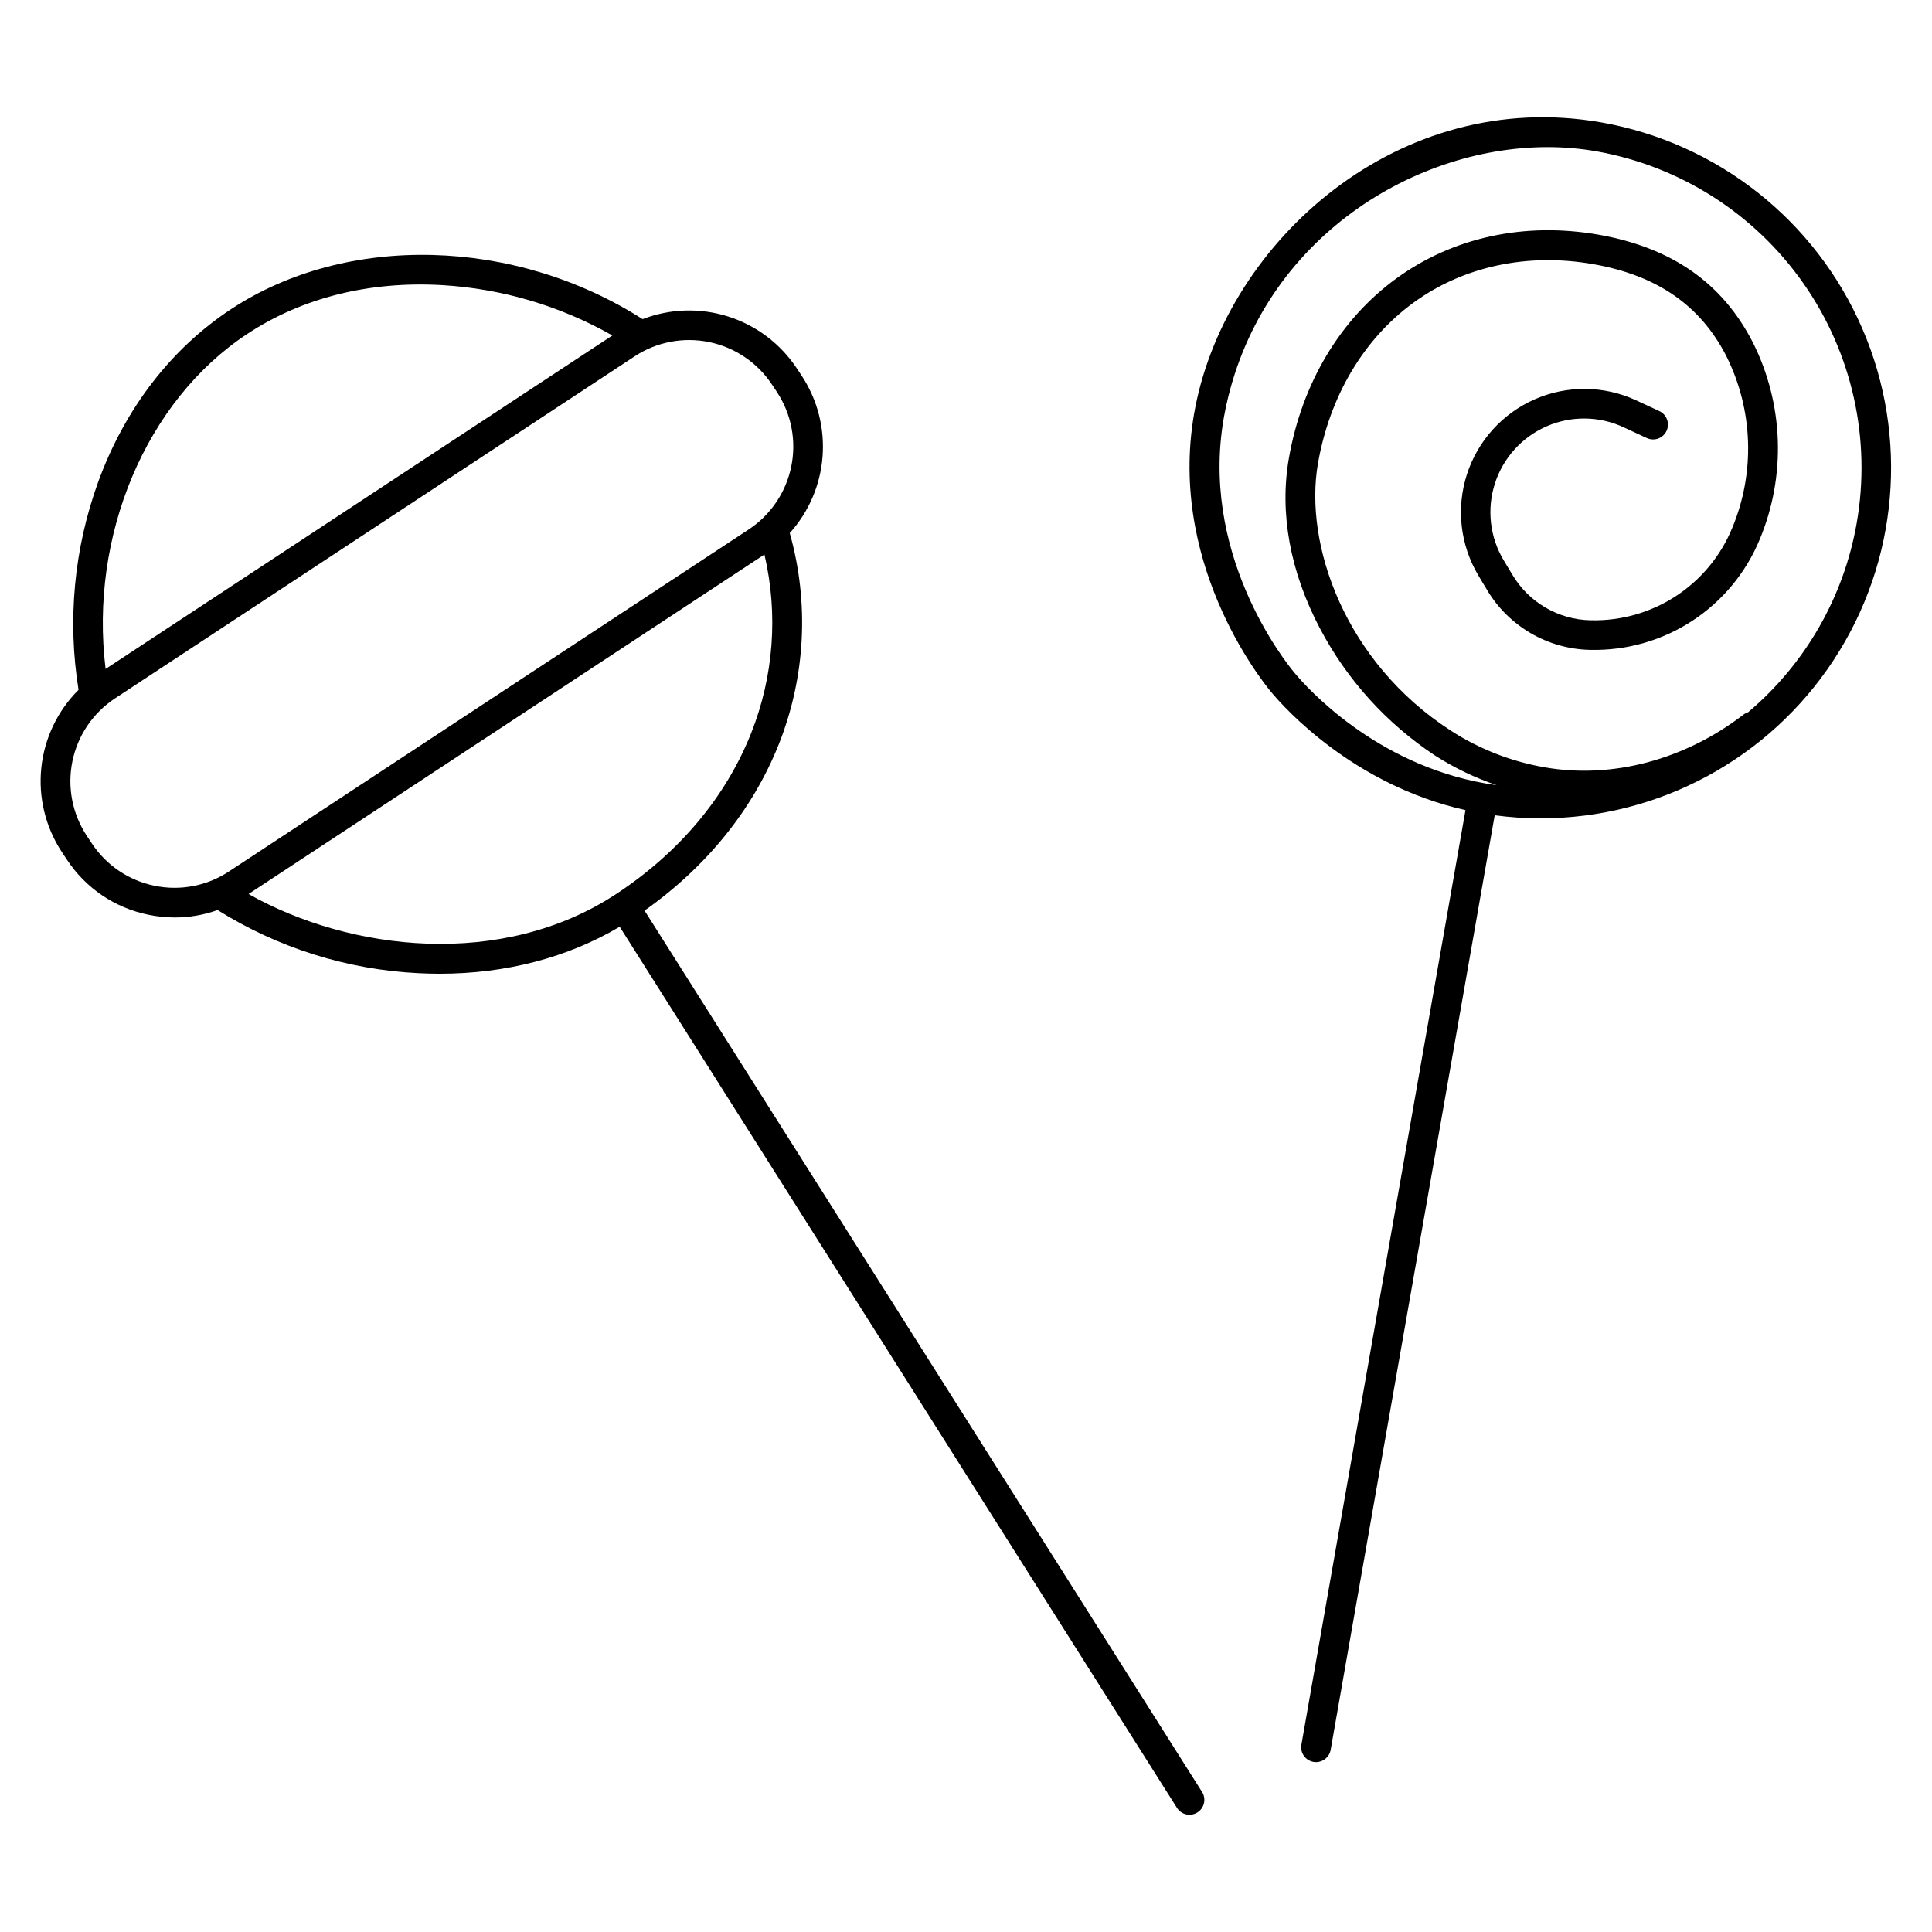 <?xml version="1.0" encoding="UTF-8"?>
<!-- Uploaded to: SVG Repo, www.svgrepo.com, Generator: SVG Repo Mixer Tools -->
<svg fill="#000000" width="800px" height="800px" version="1.1" viewBox="144 144 512 512" xmlns="http://www.w3.org/2000/svg">
 <g>
  <path d="m314.81 385.32c16.414-11.602 28.652-26.734 35.531-43.965h0.004c7.129-17.863 8.164-37.578 2.949-56.086 5.062-5.617 8.121-12.754 8.695-20.289 0.578-7.539-1.359-15.055-5.508-21.375l-1.309-1.969c-4.301-6.512-10.699-11.359-18.133-13.734-7.438-2.375-15.461-2.137-22.742 0.676-33.891-21.648-78.414-22.82-109.03-2.668-15.969 10.508-28.164 26.371-35.277 45.883v0.004c-6.371 17.602-8.152 36.535-5.176 55.016-5.574 5.559-9.059 12.871-9.867 20.703s1.113 15.699 5.441 22.277l1.309 1.969c4.965 7.586 12.762 12.867 21.648 14.66 2.289 0.477 4.625 0.719 6.965 0.719 3.871 0.004 7.715-0.66 11.355-1.969 16.012 10.031 34.324 15.793 53.195 16.73 1.91 0.098 3.797 0.148 5.668 0.148 17.535 0 33.852-4.262 47.695-12.449l147.68 233.49c1.164 1.84 3.594 2.387 5.43 1.223 1.84-1.164 2.383-3.594 1.223-5.434zm-105.23-152.86c14.512-9.582 32.363-14.012 51.609-12.898 15.855 0.934 31.285 5.496 45.098 13.344l-134.3 88.371c-4.34-35.188 10.605-71.062 37.59-88.816zm-24.652 146.27c-6.828-1.395-12.82-5.457-16.637-11.285l-1.309-1.969c-3.836-5.824-5.199-12.934-3.789-19.762 1.406-6.828 5.473-12.816 11.297-16.648l137.7-90.637c5.828-3.824 12.934-5.184 19.758-3.773 6.824 1.406 12.812 5.465 16.652 11.281l1.309 1.969c3.828 5.824 5.188 12.934 3.777 19.758-1.406 6.828-5.465 12.816-11.285 16.652l-137.72 90.625c-5.812 3.852-12.926 5.215-19.75 3.789zm122.36 2.195c-30.207 19.875-70.492 15.203-97.418 0l136.71-89.977h0.004c3.695 15.812 2.449 32.383-3.57 47.465-6.703 16.848-19.051 31.539-35.719 42.512z"/>
  <path d="m568.35 176.44c-53.617-9.414-98.902 31.371-107.56 75.367-7.961 40.434 17.211 72.137 20.113 75.621 3.473 4.184 21.766 24.602 51.465 31.262l-43.484 247.68c-0.375 2.141 1.059 4.18 3.199 4.555 0.227 0.039 0.457 0.059 0.688 0.059 1.91-0.004 3.539-1.379 3.867-3.258l43.473-247.67c4.051 0.543 8.137 0.816 12.223 0.816 31.266-0.031 60.418-15.781 77.582-41.918 17.16-26.133 20.027-59.148 7.629-87.848-12.398-28.703-38.398-49.246-69.191-54.668zm67.691 106.21c-3.418 19.555-13.598 37.289-28.766 50.094-0.441 0.137-0.859 0.348-1.23 0.633-15.617 12.016-34.844 17.102-52.742 13.965v-0.004c-8.844-1.531-17.289-4.836-24.824-9.711-28.082-18.156-38.965-49.379-35.199-70.848 3.121-17.809 12.102-32.914 25.27-42.539s30.219-13.324 47.746-10.223c16.809 2.953 28.32 10.902 35.188 24.324 7.144 14.27 7.707 30.949 1.535 45.668-3.035 7.344-8.219 13.602-14.871 17.953-6.656 4.348-14.469 6.586-22.414 6.418h-0.266c-8.504-0.188-16.312-4.742-20.664-12.055l-2.301-3.828-0.004 0.004c-3.664-6.117-4.519-13.512-2.356-20.305 2.164-6.789 7.148-12.324 13.676-15.191 6.527-2.863 13.969-2.785 20.434 0.219l6.121 2.844c0.949 0.457 2.043 0.516 3.035 0.164 0.992-0.352 1.801-1.09 2.246-2.047 0.445-0.953 0.488-2.047 0.121-3.035-0.367-0.988-1.113-1.785-2.074-2.219l-6.121-2.844c-8.508-3.934-18.297-4.027-26.879-0.254-8.582 3.773-15.133 11.047-17.984 19.977-2.852 8.93-1.734 18.656 3.07 26.703l2.293 3.828c5.738 9.621 16.012 15.617 27.211 15.883h0.266c9.543 0.207 18.926-2.477 26.918-7.699 7.992-5.223 14.219-12.742 17.863-21.566 7.031-16.84 6.367-35.91-1.82-52.219-8.07-15.742-21.422-25.094-40.828-28.535-19.68-3.453-38.719 0.688-53.738 11.66-14.82 10.824-24.906 27.711-28.379 47.539-2.547 14.504 0.305 30.109 8.234 45.156l0.004-0.004c7.156 13.598 17.629 25.168 30.445 33.645 5.113 3.281 10.609 5.926 16.363 7.871-0.984-0.137-1.969-0.277-2.953-0.453-29.254-5.137-47.312-25.328-50.625-29.324-2.656-3.188-25.691-32.195-18.441-69.059 8.789-44.633 48.836-70.246 85.531-70.246 4.336-0.004 8.668 0.371 12.941 1.113 22.203 3.941 41.934 16.531 54.863 35.008 12.934 18.477 18.004 41.328 14.105 63.539z"/>
 </g>
</svg>